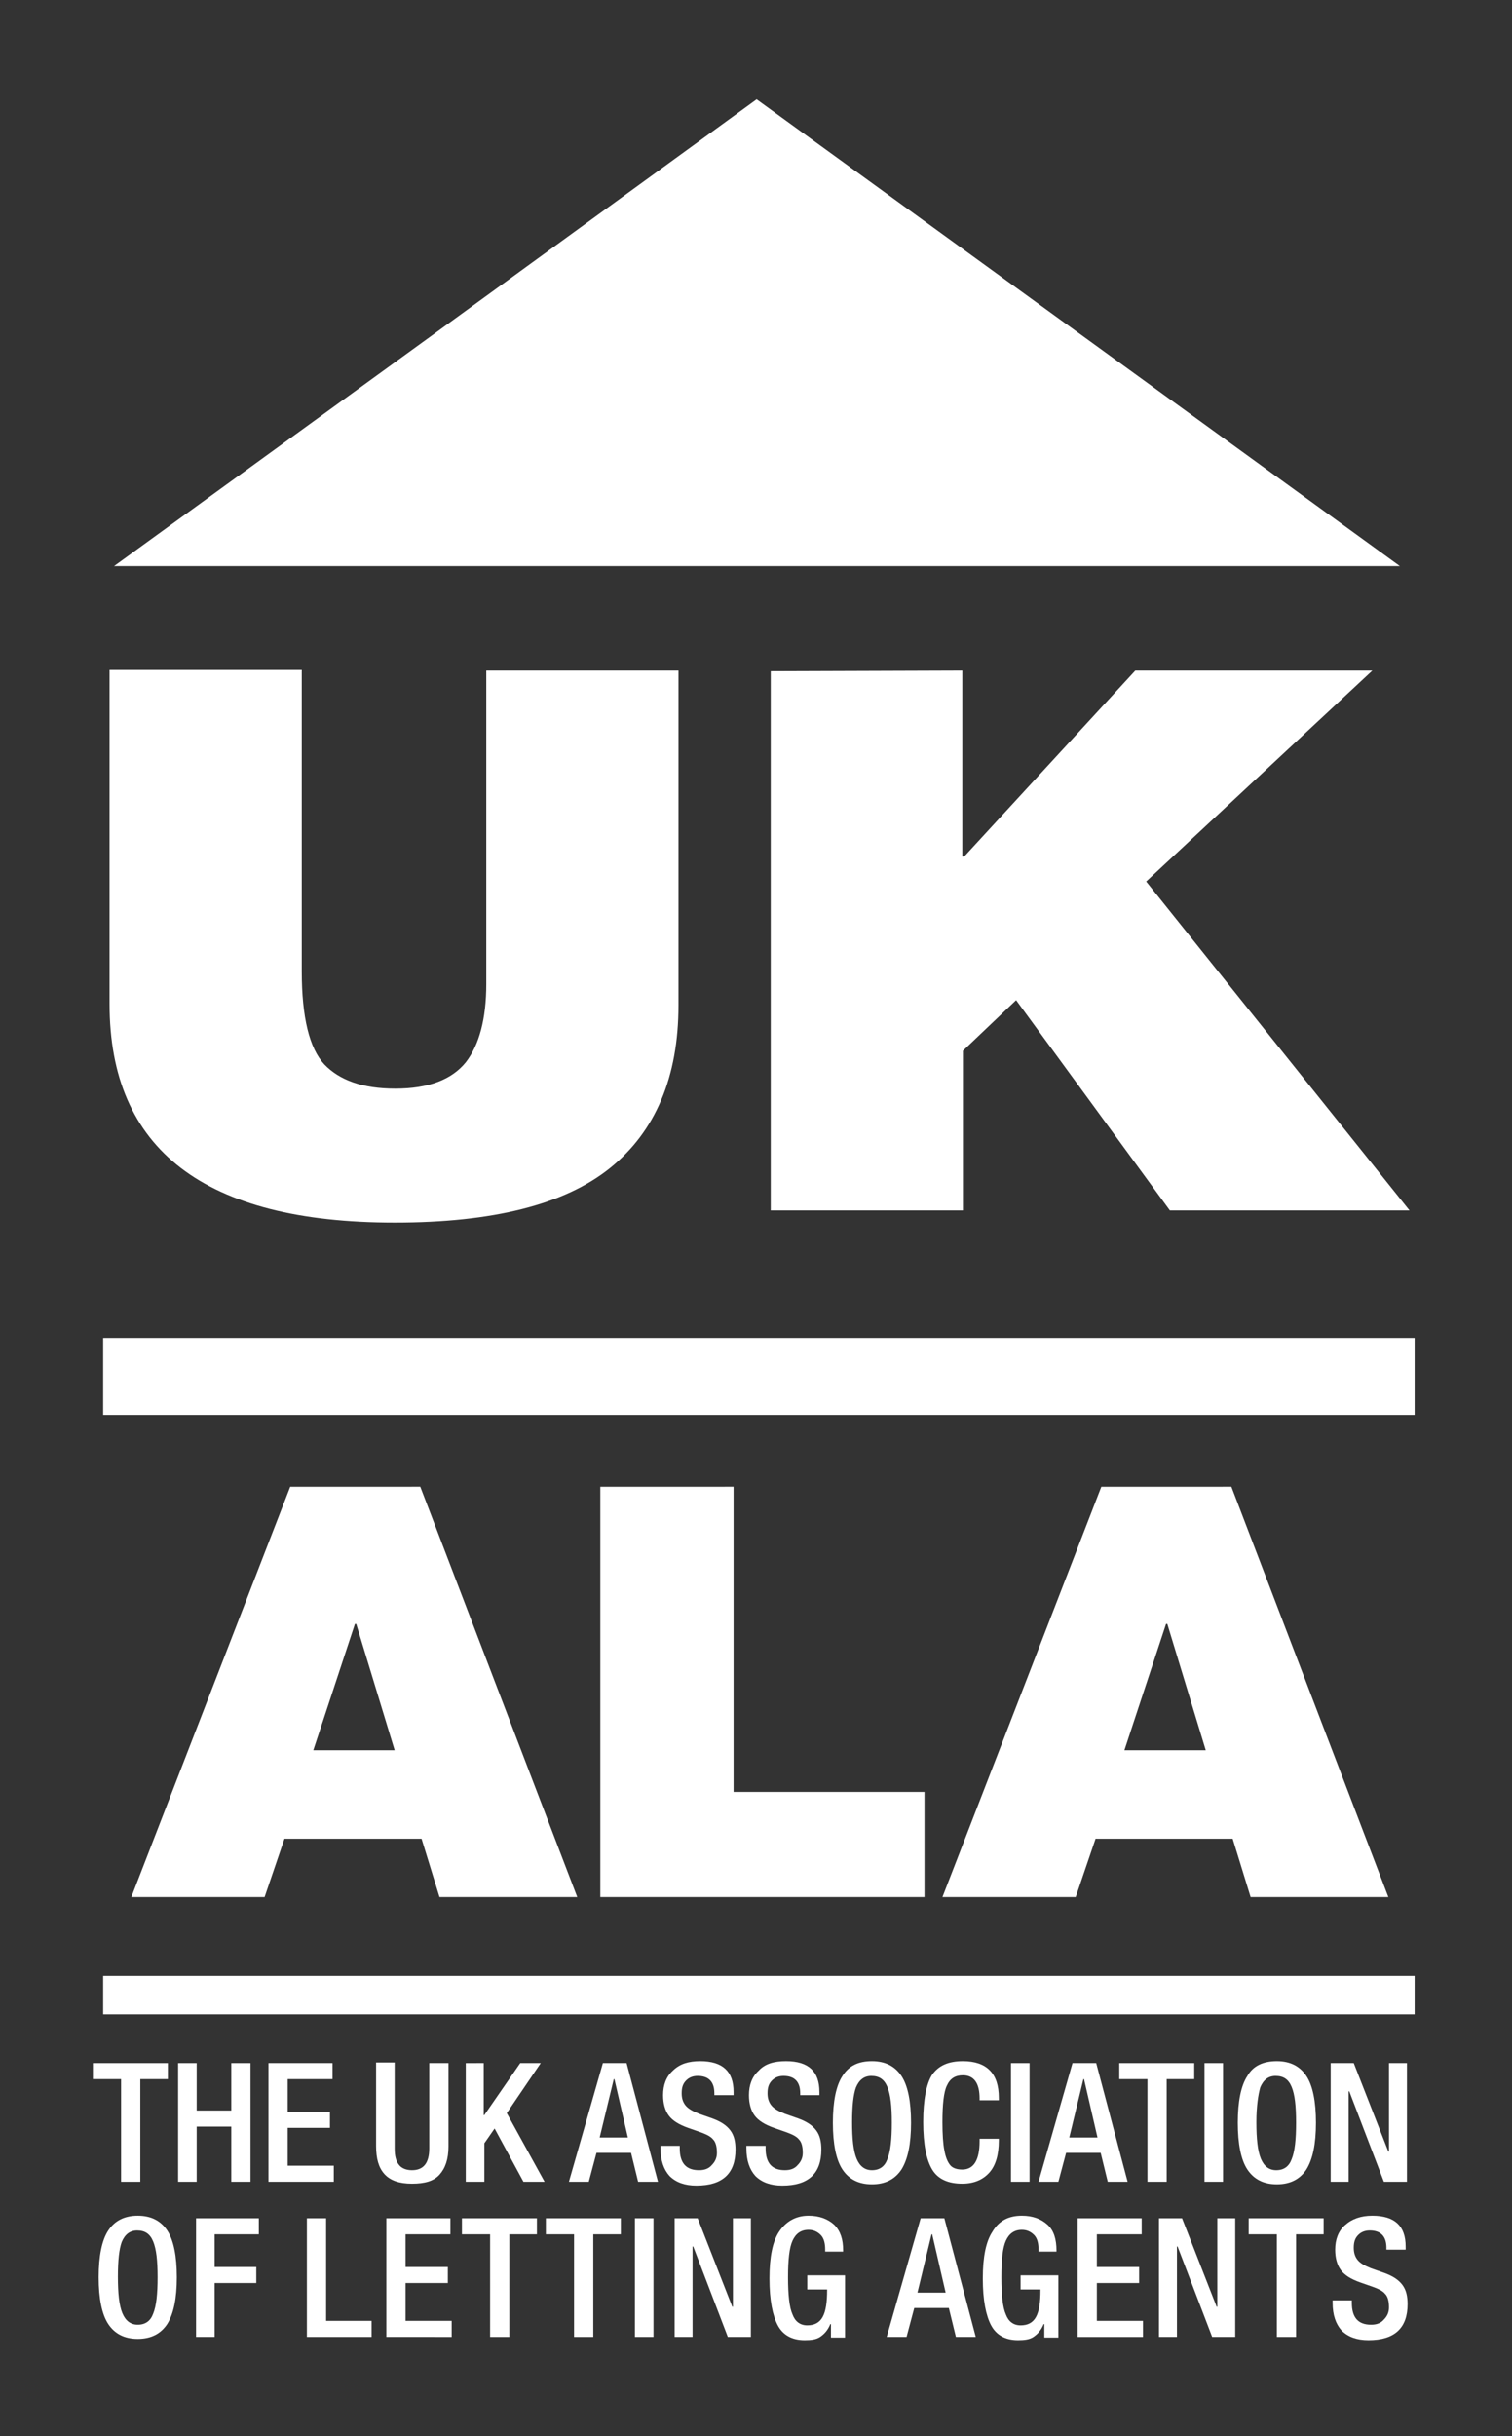 <?xml version="1.0" encoding="utf-8"?>
<!-- Generator: Adobe Illustrator 27.7.0, SVG Export Plug-In . SVG Version: 6.00 Build 0)  -->
<svg version="1.1" id="Layer_1" xmlns="http://www.w3.org/2000/svg" xmlns:xlink="http://www.w3.org/1999/xlink" x="0px" y="0px"
	 viewBox="0 0 236 380" style="enable-background:new 0 0 236 380;" xml:space="preserve">
<rect x="0" y="0" width="236" height="380" fill="#333333" stroke="none"/>
<style type="text/css">
	.st0{fill:#FFFFFF;}
</style>
<g>
	<g>
		<path class="st0" d="M47.1,104.6v46.9c0,7.2,1.2,12,3.5,14.5c2.4,2.5,6,3.8,11.1,3.8c5.2,0,8.8-1.4,11-4.1
			c2.1-2.7,3.2-6.8,3.2-12.2v-48.9h30v52.2c0,11.2-3.6,19.7-10.7,25.4c-7.1,5.7-18.3,8.5-33.6,8.5c-29.7,0-44.5-11.4-44.5-34.1
			v-52.1h30V104.6z"/>
		<path class="st0" d="M150.2,104.6v29h0.3l26.7-29h37l-35.3,32.9l41.1,51.3h-37.4l-24-32.8l-8.3,7.9v24.9h-30v-84.1L150.2,104.6
			L150.2,104.6z"/>
	</g>
	<rect x="16.1" y="208.7" class="st0" width="204.7" height="12"/>
	<rect x="16.1" y="308.2" class="st0" width="204.7" height="6"/>
	<g>
		<path class="st0" d="M65.6,231.9l24.5,64H68.6l-2.8-9.1H44.4l-3.1,9.1H20.5l24.8-64H65.6z M48.9,273h12.7l-6-19.7h-0.2L48.9,273z"
			/>
		<path class="st0" d="M114.5,231.9v47.6h29.8v16.4H93.7v-64H114.5z"/>
		<path class="st0" d="M192.2,231.9l24.5,64h-21.5l-2.8-9.1H171l-3.1,9.1h-20.8l24.8-64H192.2z M175.5,273h12.7l-6-19.7H182
			L175.5,273z"/>
	</g>
	<polygon class="st0" points="118.1,15.5 168.3,51.9 218.5,88.3 118.1,88.3 17.8,88.3 68,51.9 	"/>
	<g>
		<path class="st0" d="M26.2,321.8v2.5h-4.3v16h-3v-16h-4.4v-2.5H26.2z"/>
		<path class="st0" d="M30.7,321.8v7.4h5.4v-7.4h3v18.5h-3v-8.6h-5.4v8.6h-2.9v-18.5H30.7z"/>
		<path class="st0" d="M51.9,321.8v2.5h-7v5.1h6.6v2.5h-6.6v5.9h7.2v2.5H41.9v-18.5H51.9z"/>
		<path class="st0" d="M61.6,321.8v13.3c0,1.2,0.2,2,0.7,2.6c0.4,0.5,1.1,0.8,2,0.8c1.8,0,2.7-1.1,2.7-3.4v-13.3h3v13
			c0,2-0.5,3.4-1.4,4.4s-2.3,1.4-4.3,1.4s-3.4-0.5-4.3-1.5c-0.9-1-1.3-2.4-1.3-4.4v-13h2.9V321.8z"/>
		<path class="st0" d="M75.5,321.8v8.1h0.1l5.6-8.1h3.2l-5.3,7.8l5.9,10.7h-3.3l-4.5-8.3l-1.6,2.3v6h-2.9v-18.5H75.5z"/>
		<path class="st0" d="M97.8,321.8l4.9,18.5h-3.1l-1.1-4.5h-5.4l-1.2,4.5h-3.1l5.3-18.5H97.8z M93.6,333.4H98l-2.1-9.1h-0.1
			L93.6,333.4z"/>
		<path class="st0" d="M109.3,321.5c3.5,0,5.2,1.6,5.2,4.8v0.5h-3v-0.3c0-1.8-0.9-2.7-2.6-2.7c-0.7,0-1.3,0.2-1.8,0.7
			s-0.7,1.1-0.7,2c0,0.8,0.2,1.4,0.6,1.9c0.4,0.5,1.1,0.9,2.1,1.3l2,0.7c1.4,0.5,2.3,1.1,2.9,1.9s0.8,1.8,0.8,3c0,3.7-2,5.6-6.1,5.6
			c-1.8,0-3.2-0.5-4.2-1.5c-0.9-1-1.4-2.4-1.4-4.3v-0.4h3v0.4c0,2.3,1,3.4,3,3.4c0.8,0,1.5-0.2,2-0.8c0.5-0.5,0.8-1.1,0.8-1.9
			c0-1-0.2-1.7-0.6-2.1c-0.4-0.5-1.1-0.8-1.9-1.1l-2-0.7c-1.4-0.5-2.4-1.1-3-1.9c-0.6-0.8-0.9-1.9-0.9-3.2c0-1.6,0.5-2.9,1.5-3.8
			C106.1,321.9,107.5,321.5,109.3,321.5z"/>
		<path class="st0" d="M122.7,321.5c3.5,0,5.2,1.6,5.2,4.8v0.5h-3v-0.3c0-1.8-0.9-2.7-2.6-2.7c-0.7,0-1.3,0.2-1.8,0.7
			s-0.7,1.1-0.7,2c0,0.8,0.2,1.4,0.6,1.9s1.1,0.9,2.1,1.3l2,0.7c1.4,0.5,2.3,1.1,2.9,1.9s0.8,1.8,0.8,3c0,3.7-2,5.6-6.1,5.6
			c-1.8,0-3.2-0.5-4.2-1.5c-0.9-1-1.4-2.4-1.4-4.3v-0.4h3v0.4c0,2.3,1,3.4,3,3.4c0.8,0,1.5-0.2,2-0.8c0.5-0.5,0.8-1.1,0.8-1.9
			c0-1-0.2-1.7-0.6-2.1c-0.4-0.5-1.1-0.8-1.9-1.1l-2-0.7c-1.4-0.5-2.4-1.1-3-1.9c-0.6-0.8-0.9-1.9-0.9-3.2c0-1.6,0.5-2.9,1.5-3.8
			C119.4,321.9,120.8,321.5,122.7,321.5z"/>
		<path class="st0" d="M136.1,321.5c2.1,0,3.6,0.8,4.6,2.3s1.5,4,1.5,7.3s-0.5,5.7-1.5,7.3c-1,1.5-2.5,2.3-4.6,2.3s-3.6-0.8-4.6-2.3
			s-1.5-4-1.5-7.3s0.5-5.8,1.5-7.3C132.5,322.2,134,321.5,136.1,321.5z M133,331c0,2.6,0.2,4.5,0.7,5.7s1.3,1.8,2.4,1.8
			c1.2,0,2-0.6,2.4-1.7c0.5-1.2,0.7-3.1,0.7-5.7c0-2.6-0.2-4.4-0.7-5.6c-0.5-1.2-1.3-1.7-2.5-1.7c-1.1,0-1.9,0.6-2.4,1.8
			C133.2,326.7,133,328.5,133,331z"/>
		<path class="st0" d="M150.3,321.5c3.7,0,5.6,1.9,5.6,5.7v0.4h-3v-0.3c0-2.4-0.9-3.6-2.6-3.6c-1.2,0-2,0.5-2.5,1.6
			c-0.5,1-0.7,3-0.7,5.7c0,1.9,0.1,3.4,0.3,4.4c0.2,1.1,0.5,1.8,0.9,2.3s1.1,0.7,1.9,0.7c1.8,0,2.7-1.5,2.7-4.4v-0.4h3v0.3
			c0,2.2-0.5,3.9-1.5,5s-2.4,1.7-4.2,1.7c-2.2,0-3.8-0.7-4.7-2.2s-1.4-3.9-1.4-7.4s0.5-6,1.4-7.4C146.5,322.2,148,321.5,150.3,321.5
			z"/>
		<path class="st0" d="M160.7,321.8v18.5h-2.9v-18.5H160.7z"/>
		<path class="st0" d="M171.1,321.8l4.9,18.5h-3.1l-1.1-4.5h-5.4l-1.2,4.5h-3.1l5.3-18.5H171.1z M166.9,333.4h4.4l-2.1-9.1h-0.1
			L166.9,333.4z"/>
		<path class="st0" d="M186.4,321.8v2.5h-4.3v16h-3v-16h-4.4v-2.5H186.4z"/>
		<path class="st0" d="M190.9,321.8v18.5H188v-18.5H190.9z"/>
		<path class="st0" d="M199.3,321.5c2.1,0,3.6,0.8,4.6,2.3s1.5,4,1.5,7.3s-0.5,5.7-1.5,7.3c-1,1.5-2.5,2.3-4.6,2.3s-3.6-0.8-4.6-2.3
			s-1.5-4-1.5-7.3s0.5-5.8,1.5-7.3C195.6,322.2,197.2,321.5,199.3,321.5z M196.1,331c0,2.6,0.2,4.5,0.7,5.7s1.3,1.8,2.4,1.8
			c1.2,0,2-0.6,2.4-1.7c0.5-1.2,0.7-3.1,0.7-5.7c0-2.6-0.2-4.4-0.7-5.6c-0.5-1.2-1.3-1.7-2.5-1.7c-1.1,0-1.9,0.6-2.4,1.8
			C196.4,326.7,196.1,328.5,196.1,331z"/>
		<path class="st0" d="M211.3,321.8l5.4,13.8h0.1v-13.8h2.8v18.5H216l-5.4-14.1h-0.1v14.1h-2.8v-18.5H211.3z"/>
		<path class="st0" d="M21.5,345.6c2.1,0,3.6,0.8,4.6,2.3s1.5,4,1.5,7.3s-0.5,5.7-1.5,7.3c-1,1.5-2.5,2.3-4.6,2.3s-3.6-0.8-4.6-2.3
			s-1.5-4-1.5-7.3s0.5-5.8,1.5-7.3C17.9,346.4,19.4,345.6,21.5,345.6z M18.4,355.1c0,2.6,0.2,4.5,0.7,5.7s1.3,1.8,2.4,1.8
			c1.2,0,2-0.6,2.4-1.7c0.5-1.2,0.7-3.1,0.7-5.7c0-2.6-0.2-4.4-0.7-5.6c-0.5-1.2-1.3-1.7-2.5-1.7c-1.1,0-1.9,0.6-2.4,1.8
			C18.6,350.8,18.4,352.6,18.4,355.1z"/>
		<path class="st0" d="M40.4,346v2.5h-6.9v5.1H40v2.5h-6.5v8.4h-2.9V346H40.4z"/>
		<path class="st0" d="M50.9,346v16H58v2.5H47.9V346H50.9z"/>
		<path class="st0" d="M70.3,346v2.5h-7v5.1h6.6v2.5h-6.6v5.9h7.2v2.5H60.3V346H70.3z"/>
		<path class="st0" d="M83.8,346v2.5h-4.3v16h-3v-16h-4.4V346H83.8z"/>
		<path class="st0" d="M96.9,346v2.5h-4.3v16h-3v-16h-4.4V346H96.9z"/>
		<path class="st0" d="M102,346v18.5h-2.9V346H102z"/>
		<path class="st0" d="M108.9,346l5.4,13.8h0.1V346h2.8v18.5h-3.6l-5.4-14.1h-0.1v14.1h-2.8V346H108.9z"/>
		<path class="st0" d="M126.2,345.6c1.7,0,3,0.5,4,1.4c1,1,1.4,2.3,1.4,4v0.2h-2.8v-0.3c0-1-0.2-1.8-0.7-2.3s-1.1-0.8-1.9-0.8
			c-1.2,0-2,0.6-2.5,1.7c-0.5,1.1-0.7,3-0.7,5.7s0.2,4.7,0.7,5.8c0.4,1.1,1.2,1.7,2.3,1.7s1.9-0.4,2.4-1.3c0.5-0.9,0.7-2.3,0.7-4.2
			v-0.1H126v-2.2h5.9v9.7h-2.2v-2.1h-0.1c-0.4,1-1,1.6-1.6,2s-1.4,0.5-2.4,0.5c-2,0-3.4-0.8-4.2-2.3s-1.3-3.9-1.3-7.3
			c0-3.4,0.5-5.8,1.5-7.3S124.1,345.6,126.2,345.6z"/>
		<path class="st0" d="M147.4,346l4.9,18.5h-3.1l-1.1-4.5h-5.4l-1.2,4.5h-3.1l5.3-18.5H147.4z M143.2,357.6h4.4l-2.1-9.1h-0.1
			L143.2,357.6z"/>
		<path class="st0" d="M159.5,345.6c1.7,0,3,0.5,4,1.4s1.4,2.3,1.4,4v0.2h-2.8v-0.3c0-1-0.2-1.8-0.7-2.3s-1.1-0.8-1.9-0.8
			c-1.2,0-2,0.6-2.5,1.7c-0.5,1.1-0.7,3-0.7,5.7s0.2,4.7,0.7,5.8c0.4,1.1,1.2,1.7,2.3,1.7s1.9-0.4,2.4-1.3c0.5-0.9,0.7-2.3,0.7-4.2
			v-0.1h-3.1v-2.2h5.9v9.7H163v-2.1h-0.1c-0.4,1-1,1.6-1.6,2s-1.4,0.5-2.4,0.5c-2,0-3.4-0.8-4.2-2.3s-1.3-3.9-1.3-7.3
			c0-3.4,0.5-5.8,1.5-7.3C155.9,346.4,157.4,345.6,159.5,345.6z"/>
		<path class="st0" d="M178.2,346v2.5h-7v5.1h6.6v2.5h-6.6v5.9h7.2v2.5h-10.2V346H178.2z"/>
		<path class="st0" d="M184.5,346l5.4,13.8h0.1V346h2.8v18.5h-3.6l-5.4-14.1h-0.1v14.1h-2.8V346H184.5z"/>
		<path class="st0" d="M206.6,346v2.5h-4.3v16h-3v-16h-4.4V346H206.6z"/>
		<path class="st0" d="M214.2,345.6c3.5,0,5.2,1.6,5.2,4.8v0.5h-3v-0.3c0-1.8-0.9-2.7-2.6-2.7c-0.7,0-1.3,0.2-1.8,0.7
			s-0.7,1.1-0.7,2c0,0.8,0.2,1.4,0.6,1.9s1.1,0.9,2.1,1.3l2,0.7c1.4,0.5,2.3,1.1,2.9,1.9c0.6,0.8,0.8,1.8,0.8,3c0,3.7-2,5.6-6.1,5.6
			c-1.8,0-3.2-0.5-4.2-1.5c-0.9-1-1.4-2.4-1.4-4.3v-0.4h3v0.4c0,2.3,1,3.4,3,3.4c0.8,0,1.5-0.2,2-0.8c0.5-0.5,0.8-1.1,0.8-1.9
			c0-1-0.2-1.7-0.6-2.1c-0.4-0.5-1.1-0.8-1.9-1.1l-2-0.7c-1.4-0.5-2.4-1.1-3-1.9c-0.6-0.8-0.9-1.9-0.9-3.2c0-1.6,0.5-2.9,1.5-3.8
			C211,346.1,212.4,345.6,214.2,345.6z"/>
	</g>
</g>
</svg>
